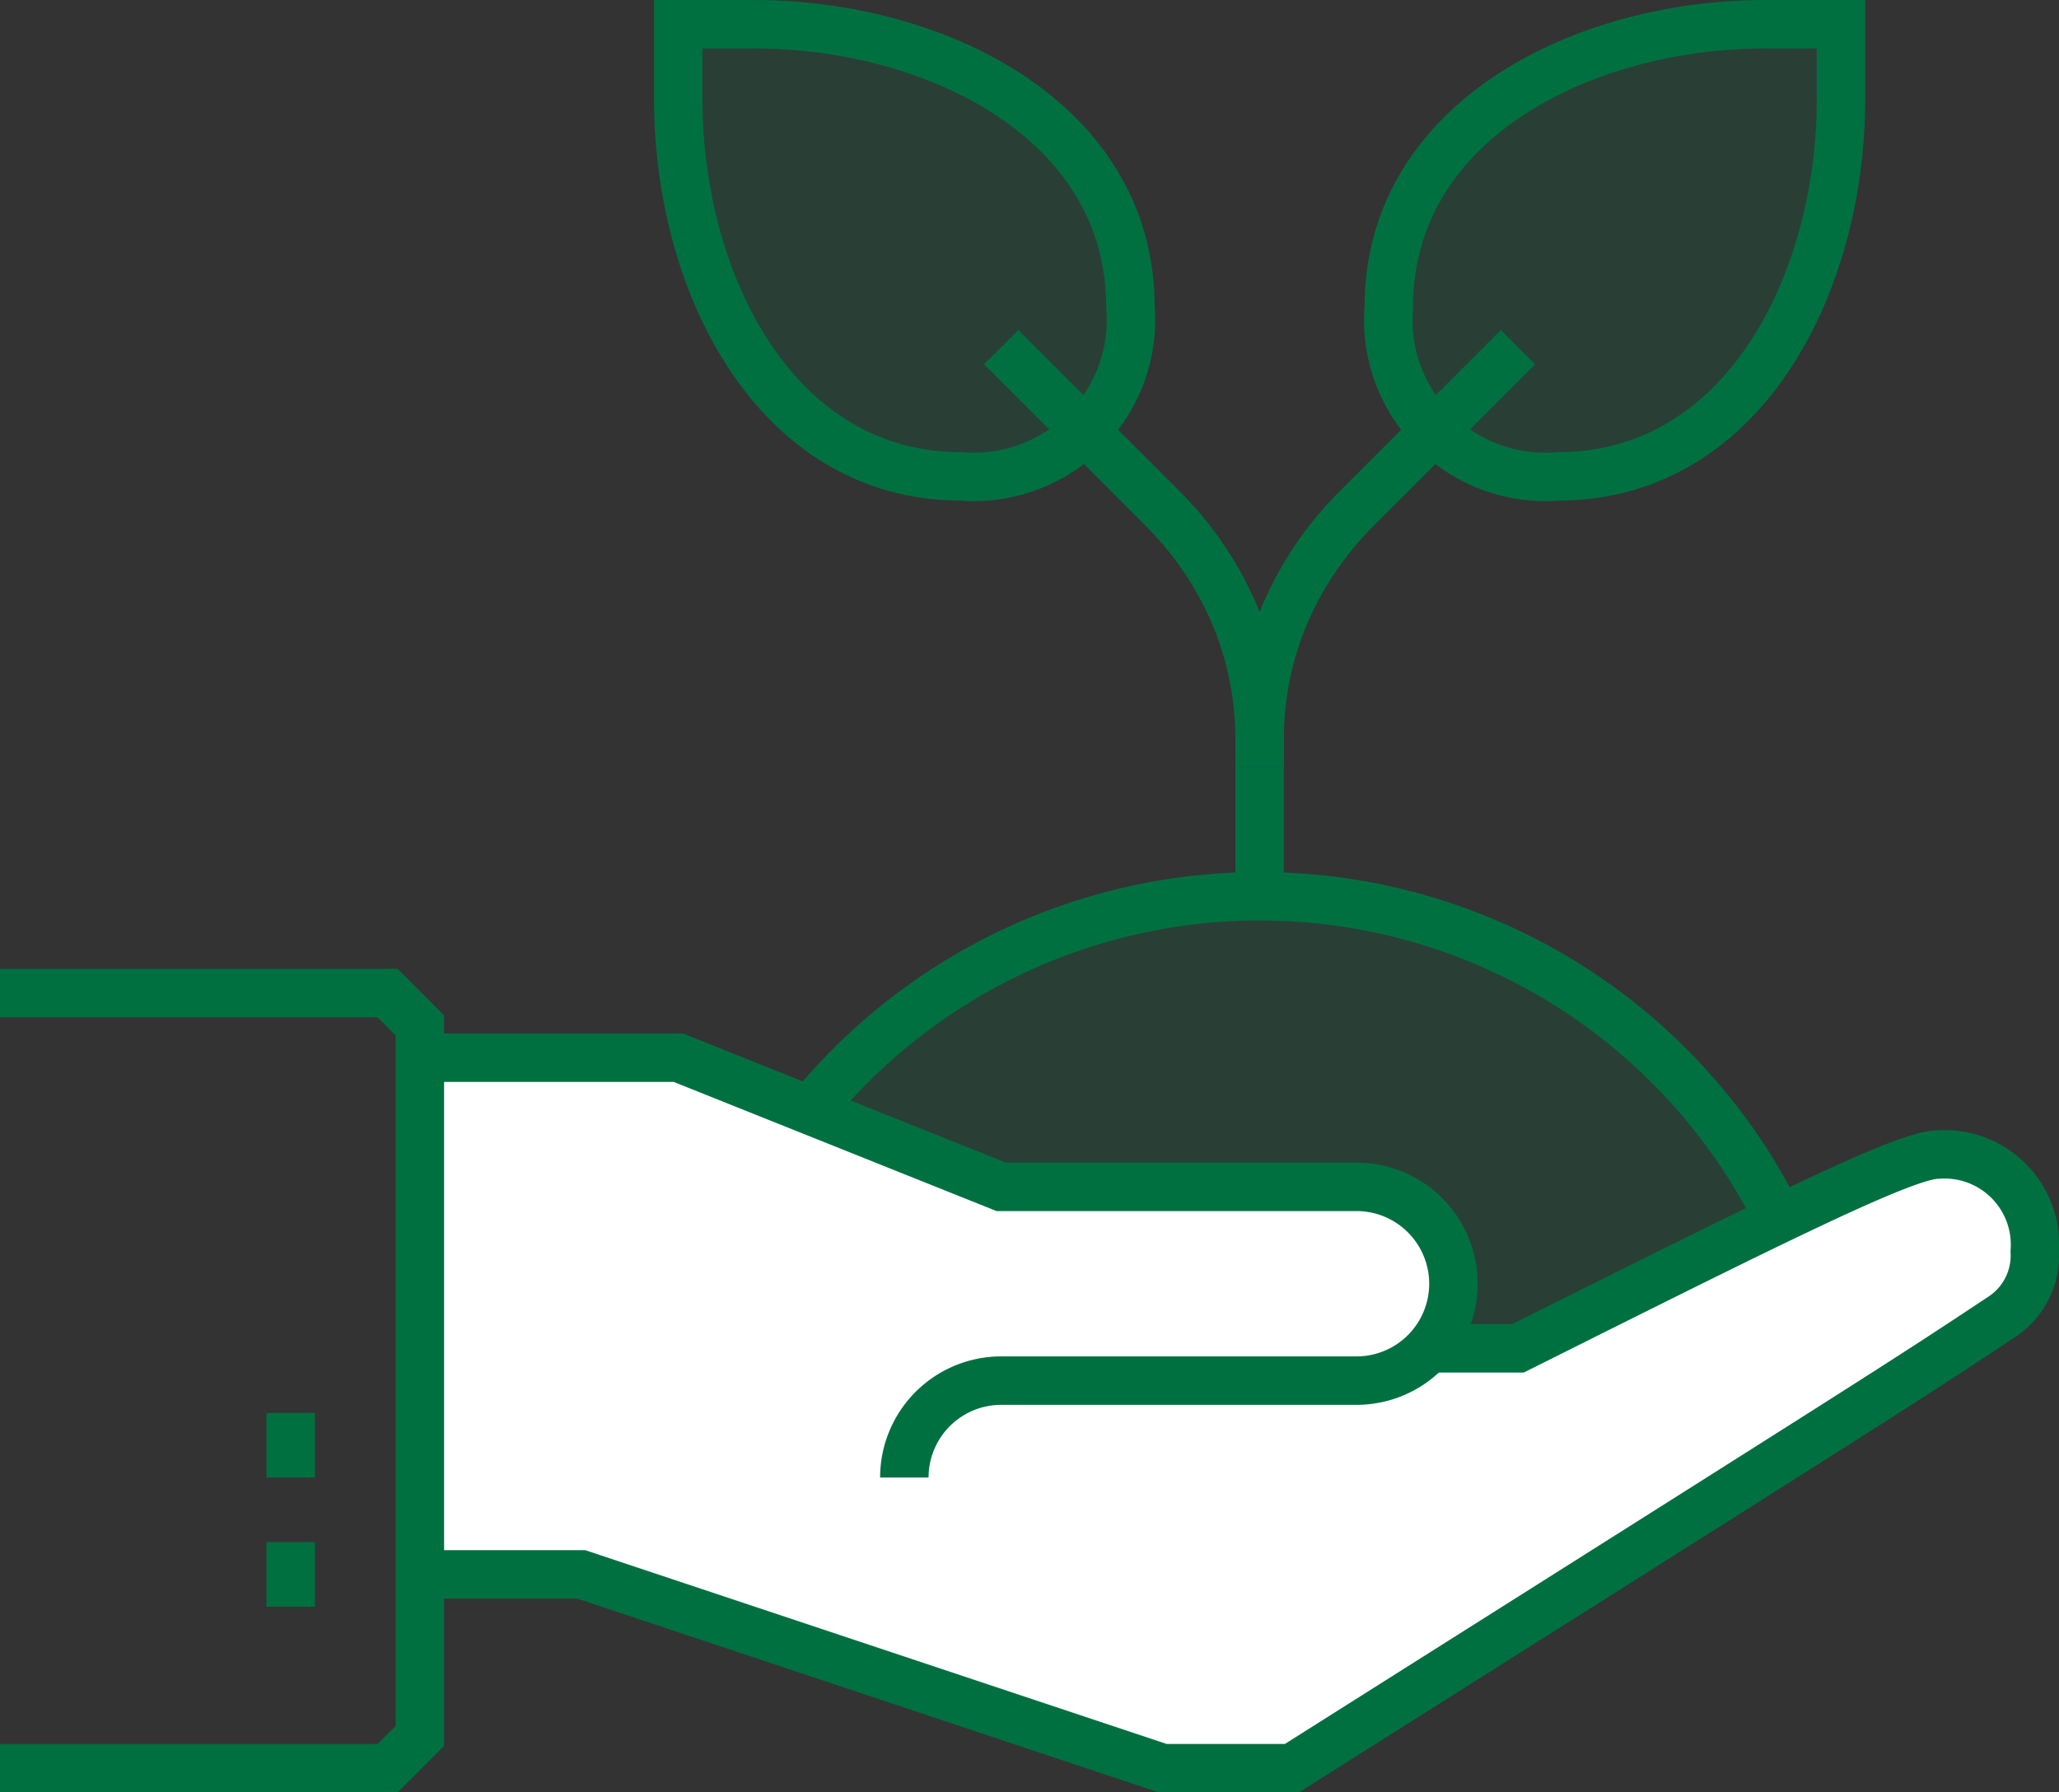 <?xml version="1.0" encoding="UTF-8"?>
<svg xmlns="http://www.w3.org/2000/svg" width="63.75" height="55.5" viewBox="0 0 63.75 55.5">
  <rect x="0" y="0" width="63.75" height="55.5" fill="#333333" stroke="none"/>
  <g id="soa_what_makes_us_different_icon6" transform="translate(-741 -1198.25)">
    <path id="Path_1755" data-name="Path 1755" d="M449,225l1,7,3,5,4,2,4-1,2-4.25L461,229l-4-3-5-1h-3" transform="translate(313 974)" fill="#007041" opacity="0.2"></path>
    <path id="Path_1756" data-name="Path 1756" d="M485,225l-1,7-3,5-4,2-4-1-2-4.25,2-4.75,4-3,5-1h3" transform="translate(313 974)" fill="#007041" opacity="0.2"></path>
    <path id="Path_1757" data-name="Path 1757" d="M483,264v-3l-5-5-6-3-7-1-7,2-3,3-3,3,6,5,12,4,9-2Z" transform="translate(313 974)" fill="#007041" opacity="0.2"></path>
    <path id="Path_1754" data-name="Path 1754" d="M441,257h8l10,4h12l2,2v3h2l13-6,3,2v2l-23,15h-3l-19-6h-5Z" transform="translate(313 974)" fill="#fff"></path>
    <g id="Group_1068" data-name="Group 1068" transform="translate(313 974)">
      <g id="Group_1063" data-name="Group 1063">
        <line id="Line_704" data-name="Line 704" y1="4" transform="translate(467 248)" fill="none" stroke="#007041" stroke-miterlimit="10" stroke-width="1.5"></line>
        <g id="Group_1061" data-name="Group 1061">
          <path id="Path_1746" data-name="Path 1746" d="M475,235l-5,5a10.467,10.467,0,0,0-2.238,3.315,9.957,9.957,0,0,0-.762,3.828V248" fill="none" stroke="#007041" stroke-miterlimit="10" stroke-width="1.5"></path>
          <path id="Path_1747" data-name="Path 1747" d="M482.665,225C477,225,471,228,471,233.75a4.86,4.86,0,0,0,5.25,5.25c5.75,0,8.75-6,8.75-11.668V225Z" fill="none" stroke="#007041" stroke-miterlimit="10" stroke-width="1.5"></path>
        </g>
        <g id="Group_1062" data-name="Group 1062">
          <path id="Path_1748" data-name="Path 1748" d="M459,235l5,5a10.467,10.467,0,0,1,2.238,3.315,9.957,9.957,0,0,1,.762,3.828V248" fill="none" stroke="#007041" stroke-miterlimit="10" stroke-width="1.5"></path>
          <path id="Path_1749" data-name="Path 1749" d="M451.335,225C457,225,463,228,463,233.75a4.86,4.86,0,0,1-5.25,5.25c-5.75,0-8.75-6-8.75-11.668V225Z" fill="none" stroke="#007041" stroke-miterlimit="10" stroke-width="1.5"></path>
        </g>
      </g>
      <path id="Path_1750" data-name="Path 1750" d="M483.081,262a17.926,17.926,0,0,0-30-3.365" fill="none" stroke="#007041" stroke-miterlimit="10" stroke-width="1.5"></path>
      <g id="Group_1067" data-name="Group 1067">
        <g id="Group_1064" data-name="Group 1064">
          <path id="Path_1751" data-name="Path 1751" d="M456,270a3,3,0,0,1,3-3h11a3,3,0,0,0,3-3h0a3,3,0,0,0-3-3H459l-10-4h-8" fill="none" stroke="#007041" stroke-miterlimit="10" stroke-width="1.5"></path>
          <path id="Path_1752" data-name="Path 1752" d="M441,273h5l18,6h4c19-12,19-12,21.979-13.975A2.27,2.27,0,0,0,491,263a2.8,2.8,0,0,0-3-3c-1,0-5,2-13,6h-3" fill="none" stroke="#007041" stroke-miterlimit="10" stroke-width="1.5"></path>
        </g>
        <g id="Group_1066" data-name="Group 1066">
          <path id="Path_1753" data-name="Path 1753" d="M428,255h12l1,1v22l-1,1H428" fill="none" stroke="#007041" stroke-miterlimit="10" stroke-width="1.5"></path>
          <g id="Group_1065" data-name="Group 1065">
            <line id="Line_705" data-name="Line 705" y1="2" transform="translate(437 272)" fill="none" stroke="#007041" stroke-miterlimit="10" stroke-width="1.5"></line>
            <line id="Line_706" data-name="Line 706" y1="2" transform="translate(437 268)" fill="none" stroke="#007041" stroke-miterlimit="10" stroke-width="1.5"></line>
          </g>
        </g>
      </g>
    </g>
  </g>
</svg>
